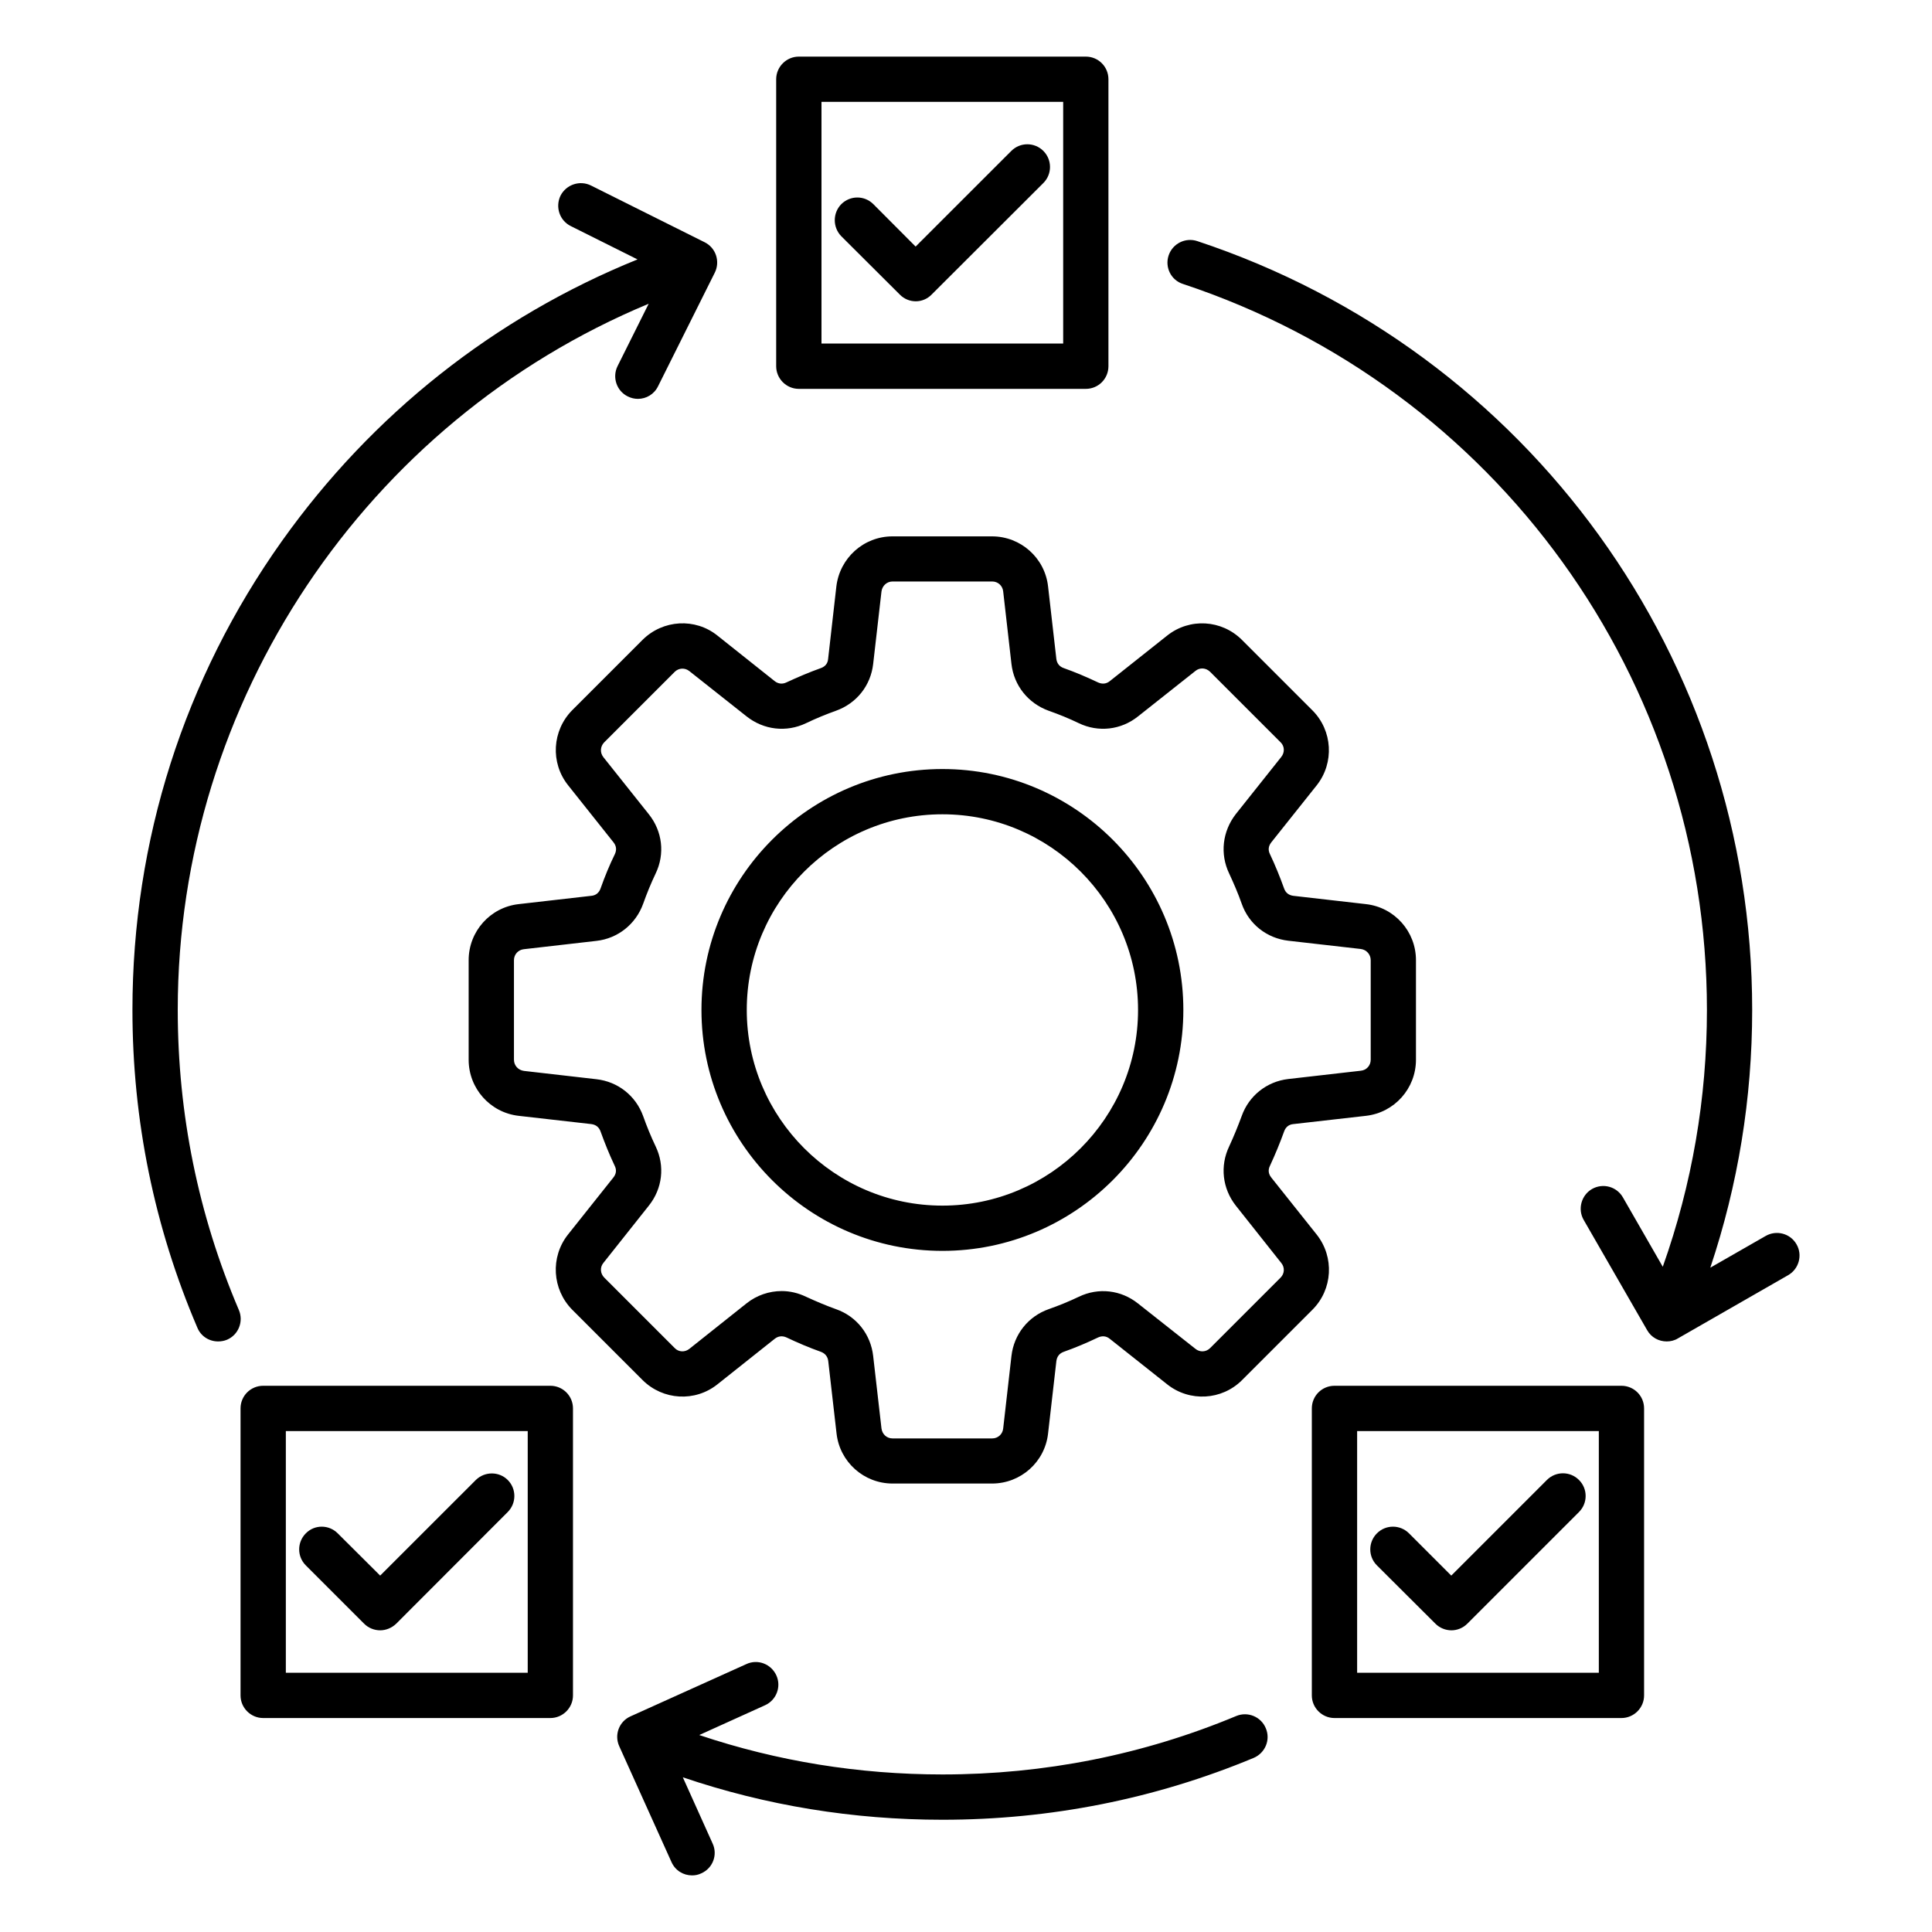 <?xml version="1.0" encoding="UTF-8"?>
<svg xmlns="http://www.w3.org/2000/svg" xmlns:xlink="http://www.w3.org/1999/xlink" width="40px" height="40px" viewBox="0 0 40 40" version="1.1">
<g id="surface1">
<path style=" stroke:none;fill-rule:nonzero;fill:rgb(0%,0%,0%);fill-opacity:1;" d="M 13.305 13.246 L 11.848 14.703 C 11.43 15.125 11.391 15.793 11.762 16.258 L 12.703 17.441 C 12.762 17.516 12.77 17.598 12.73 17.684 C 12.617 17.914 12.52 18.152 12.434 18.395 C 12.402 18.484 12.336 18.539 12.242 18.547 L 10.738 18.719 C 10.148 18.785 9.703 19.285 9.703 19.879 L 9.703 21.941 C 9.703 22.535 10.148 23.035 10.738 23.102 L 12.242 23.273 C 12.336 23.285 12.402 23.336 12.434 23.426 C 12.52 23.664 12.617 23.906 12.727 24.137 C 12.77 24.223 12.758 24.305 12.699 24.379 L 11.758 25.562 C 11.391 26.027 11.43 26.695 11.848 27.117 L 13.305 28.574 C 13.727 28.992 14.391 29.031 14.855 28.66 L 16.039 27.719 C 16.113 27.66 16.199 27.652 16.285 27.691 C 16.516 27.801 16.754 27.902 16.996 27.988 C 17.082 28.02 17.137 28.086 17.148 28.18 L 17.32 29.68 C 17.387 30.27 17.887 30.715 18.48 30.715 L 20.539 30.715 C 21.133 30.715 21.633 30.27 21.699 29.68 L 21.871 28.18 C 21.883 28.086 21.934 28.02 22.023 27.988 C 22.266 27.902 22.504 27.801 22.734 27.691 C 22.82 27.652 22.906 27.66 22.977 27.719 L 24.164 28.66 C 24.629 29.031 25.297 28.992 25.715 28.574 L 27.172 27.117 C 27.594 26.695 27.629 26.027 27.262 25.562 L 26.32 24.379 C 26.262 24.305 26.25 24.223 26.293 24.137 C 26.402 23.902 26.5 23.664 26.586 23.426 C 26.617 23.336 26.684 23.281 26.777 23.273 L 28.281 23.102 C 28.871 23.035 29.316 22.535 29.316 21.941 L 29.316 19.879 C 29.316 19.285 28.871 18.785 28.281 18.719 L 26.777 18.547 C 26.684 18.535 26.617 18.484 26.586 18.395 C 26.5 18.156 26.402 17.914 26.293 17.684 C 26.25 17.598 26.262 17.516 26.32 17.441 L 27.262 16.258 C 27.629 15.793 27.59 15.125 27.172 14.707 L 25.715 13.25 C 25.293 12.828 24.629 12.789 24.164 13.16 L 22.977 14.102 C 22.906 14.16 22.82 14.168 22.734 14.129 C 22.504 14.02 22.266 13.918 22.023 13.832 C 21.934 13.801 21.883 13.734 21.871 13.645 L 21.699 12.141 C 21.633 11.551 21.133 11.105 20.539 11.105 L 18.477 11.105 C 17.883 11.105 17.387 11.551 17.316 12.141 L 17.145 13.645 C 17.137 13.738 17.082 13.801 16.996 13.832 C 16.754 13.918 16.516 14.02 16.281 14.129 C 16.199 14.168 16.113 14.16 16.039 14.102 L 14.855 13.16 C 14.395 12.789 13.727 12.828 13.305 13.246 Z M 15.457 14.832 C 15.812 15.113 16.281 15.168 16.688 14.973 C 16.891 14.875 17.102 14.789 17.309 14.715 C 17.734 14.562 18.027 14.195 18.078 13.746 L 18.25 12.246 C 18.266 12.125 18.363 12.039 18.48 12.039 L 20.543 12.039 C 20.66 12.039 20.758 12.125 20.77 12.246 L 20.941 13.746 C 20.992 14.195 21.289 14.562 21.711 14.715 C 21.922 14.789 22.133 14.875 22.336 14.973 C 22.742 15.168 23.211 15.113 23.562 14.832 L 24.75 13.891 C 24.84 13.816 24.969 13.824 25.055 13.91 L 26.512 15.367 C 26.598 15.449 26.602 15.578 26.527 15.672 L 25.586 16.855 C 25.309 17.211 25.254 17.68 25.449 18.086 C 25.543 18.289 25.633 18.496 25.707 18.707 C 25.855 19.133 26.227 19.426 26.676 19.477 L 28.176 19.648 C 28.293 19.664 28.379 19.762 28.379 19.879 L 28.379 21.941 C 28.379 22.059 28.293 22.156 28.176 22.168 L 26.672 22.34 C 26.227 22.391 25.855 22.688 25.707 23.109 C 25.629 23.32 25.543 23.531 25.449 23.734 C 25.254 24.141 25.309 24.609 25.586 24.961 L 26.527 26.148 C 26.602 26.238 26.598 26.367 26.512 26.453 L 25.055 27.91 C 24.969 27.996 24.84 28 24.75 27.926 L 23.562 26.988 C 23.211 26.707 22.742 26.652 22.336 26.848 C 22.133 26.945 21.922 27.031 21.711 27.105 C 21.289 27.254 20.992 27.625 20.941 28.074 L 20.77 29.574 C 20.758 29.695 20.66 29.781 20.543 29.781 L 18.48 29.781 C 18.359 29.781 18.266 29.695 18.25 29.574 L 18.078 28.074 C 18.027 27.625 17.734 27.254 17.309 27.105 C 17.102 27.031 16.891 26.941 16.688 26.848 C 16.527 26.77 16.355 26.73 16.184 26.73 C 15.926 26.73 15.668 26.816 15.457 26.984 L 14.273 27.926 C 14.18 28 14.051 27.996 13.969 27.91 L 12.512 26.453 C 12.426 26.367 12.418 26.238 12.492 26.148 L 13.434 24.961 C 13.715 24.609 13.77 24.141 13.574 23.734 C 13.477 23.531 13.391 23.32 13.316 23.109 C 13.164 22.688 12.797 22.395 12.348 22.344 L 10.848 22.172 C 10.727 22.156 10.641 22.059 10.641 21.941 L 10.641 19.879 C 10.641 19.762 10.727 19.664 10.848 19.652 L 12.348 19.48 C 12.793 19.43 13.164 19.133 13.316 18.711 C 13.391 18.5 13.477 18.289 13.574 18.086 C 13.77 17.68 13.715 17.211 13.434 16.859 L 12.492 15.676 C 12.418 15.582 12.426 15.453 12.512 15.367 L 13.969 13.91 C 14.051 13.828 14.18 13.82 14.273 13.895 Z M 19.512 25.898 C 22.262 25.898 24.5 23.66 24.5 20.91 C 24.5 18.16 22.262 15.922 19.512 15.922 C 16.762 15.922 14.523 18.16 14.523 20.91 C 14.523 23.66 16.762 25.898 19.512 25.898 Z M 19.512 16.859 C 21.746 16.859 23.562 18.676 23.562 20.91 C 23.562 23.145 21.742 24.961 19.512 24.961 C 17.277 24.961 15.461 23.141 15.461 20.91 C 15.461 18.676 17.277 16.859 19.512 16.859 Z M 4.699 27.738 C 4.641 27.762 4.578 27.773 4.516 27.773 C 4.332 27.773 4.16 27.668 4.086 27.488 C 3.195 25.406 2.742 23.191 2.742 20.91 C 2.742 17.406 3.812 14.051 5.836 11.203 C 7.703 8.578 10.238 6.57 13.199 5.371 L 11.816 4.68 C 11.586 4.566 11.492 4.285 11.605 4.051 C 11.723 3.82 12.004 3.727 12.234 3.84 L 14.59 5.016 C 14.699 5.07 14.785 5.168 14.824 5.285 C 14.863 5.402 14.855 5.531 14.801 5.641 L 13.625 7.996 C 13.543 8.164 13.379 8.258 13.207 8.258 C 13.137 8.258 13.066 8.242 12.996 8.207 C 12.766 8.094 12.672 7.812 12.785 7.582 L 13.43 6.289 C 7.57 8.727 3.68 14.52 3.68 20.906 C 3.68 23.062 4.105 25.152 4.945 27.121 C 5.047 27.359 4.938 27.637 4.699 27.738 Z M 26.207 35.781 C 26.309 36.02 26.195 36.293 25.957 36.395 C 23.914 37.246 21.742 37.676 19.512 37.676 C 17.668 37.676 15.863 37.383 14.137 36.797 L 14.754 38.168 C 14.863 38.402 14.758 38.68 14.52 38.785 C 14.457 38.816 14.395 38.828 14.328 38.828 C 14.148 38.828 13.98 38.727 13.902 38.551 L 12.82 36.152 C 12.715 35.918 12.816 35.641 13.055 35.535 L 15.453 34.453 C 15.688 34.344 15.965 34.449 16.074 34.688 C 16.18 34.922 16.074 35.199 15.84 35.305 L 14.477 35.922 C 16.094 36.465 17.785 36.738 19.512 36.738 C 21.621 36.738 23.668 36.332 25.598 35.527 C 25.836 35.43 26.109 35.543 26.207 35.781 Z M 16.539 8.051 L 22.48 8.051 C 22.742 8.051 22.949 7.84 22.949 7.582 L 22.949 1.641 C 22.949 1.383 22.742 1.172 22.48 1.172 L 16.539 1.172 C 16.281 1.172 16.07 1.383 16.07 1.641 L 16.07 7.582 C 16.07 7.84 16.281 8.051 16.539 8.051 Z M 17.008 2.109 L 22.012 2.109 L 22.012 7.113 L 17.008 7.113 Z M 21.602 3.125 C 21.785 3.309 21.785 3.605 21.602 3.789 L 19.289 6.098 C 19.199 6.191 19.078 6.238 18.961 6.238 C 18.84 6.238 18.719 6.191 18.629 6.098 L 17.418 4.891 C 17.238 4.707 17.238 4.41 17.418 4.227 C 17.602 4.043 17.898 4.043 18.082 4.227 L 18.957 5.105 L 20.938 3.125 C 21.121 2.941 21.418 2.941 21.602 3.125 Z M 11.395 28.691 L 5.449 28.691 C 5.191 28.691 4.98 28.898 4.98 29.16 L 4.98 35.102 C 4.98 35.359 5.191 35.57 5.449 35.57 L 11.395 35.57 C 11.652 35.57 11.863 35.359 11.863 35.102 L 11.863 29.16 C 11.863 28.898 11.652 28.691 11.395 28.691 Z M 10.926 34.633 L 5.918 34.633 L 5.918 29.629 L 10.926 29.629 Z M 33.57 28.691 L 27.629 28.691 C 27.371 28.691 27.16 28.898 27.16 29.16 L 27.16 35.102 C 27.16 35.359 27.371 35.57 27.629 35.57 L 33.57 35.57 C 33.828 35.57 34.039 35.359 34.039 35.102 L 34.039 29.16 C 34.039 28.898 33.828 28.691 33.57 28.691 Z M 33.102 34.633 L 28.098 34.633 L 28.098 29.629 L 33.102 29.629 Z M 37.02 26.402 L 34.738 27.711 C 34.668 27.754 34.586 27.773 34.508 27.773 C 34.344 27.773 34.188 27.691 34.102 27.539 L 32.789 25.258 C 32.66 25.035 32.738 24.746 32.961 24.617 C 33.188 24.488 33.473 24.566 33.602 24.793 L 34.426 26.227 C 35.031 24.523 35.34 22.738 35.34 20.91 C 35.34 14.07 30.98 8.031 24.492 5.879 C 24.246 5.801 24.113 5.535 24.195 5.289 C 24.277 5.043 24.543 4.91 24.789 4.992 C 31.66 7.27 36.277 13.664 36.277 20.91 C 36.277 22.742 35.984 24.531 35.41 26.246 L 36.555 25.59 C 36.777 25.461 37.066 25.535 37.195 25.762 C 37.324 25.984 37.246 26.273 37.02 26.402 Z M 28.508 32.41 C 28.324 32.227 28.324 31.93 28.508 31.746 C 28.691 31.562 28.988 31.562 29.172 31.746 L 30.047 32.621 L 32.027 30.641 C 32.211 30.457 32.508 30.457 32.691 30.641 C 32.875 30.824 32.875 31.121 32.691 31.305 L 30.379 33.617 C 30.289 33.707 30.168 33.754 30.051 33.754 C 29.93 33.754 29.809 33.707 29.719 33.617 Z M 6.332 32.41 C 6.148 32.227 6.148 31.93 6.332 31.746 C 6.512 31.562 6.809 31.562 6.992 31.746 L 7.871 32.621 L 9.852 30.641 C 10.035 30.461 10.332 30.461 10.512 30.641 C 10.695 30.824 10.695 31.121 10.512 31.305 L 8.203 33.617 C 8.109 33.707 7.988 33.754 7.871 33.754 C 7.75 33.754 7.629 33.707 7.539 33.617 Z M 6.332 32.41 "/>
</g>
</svg>
